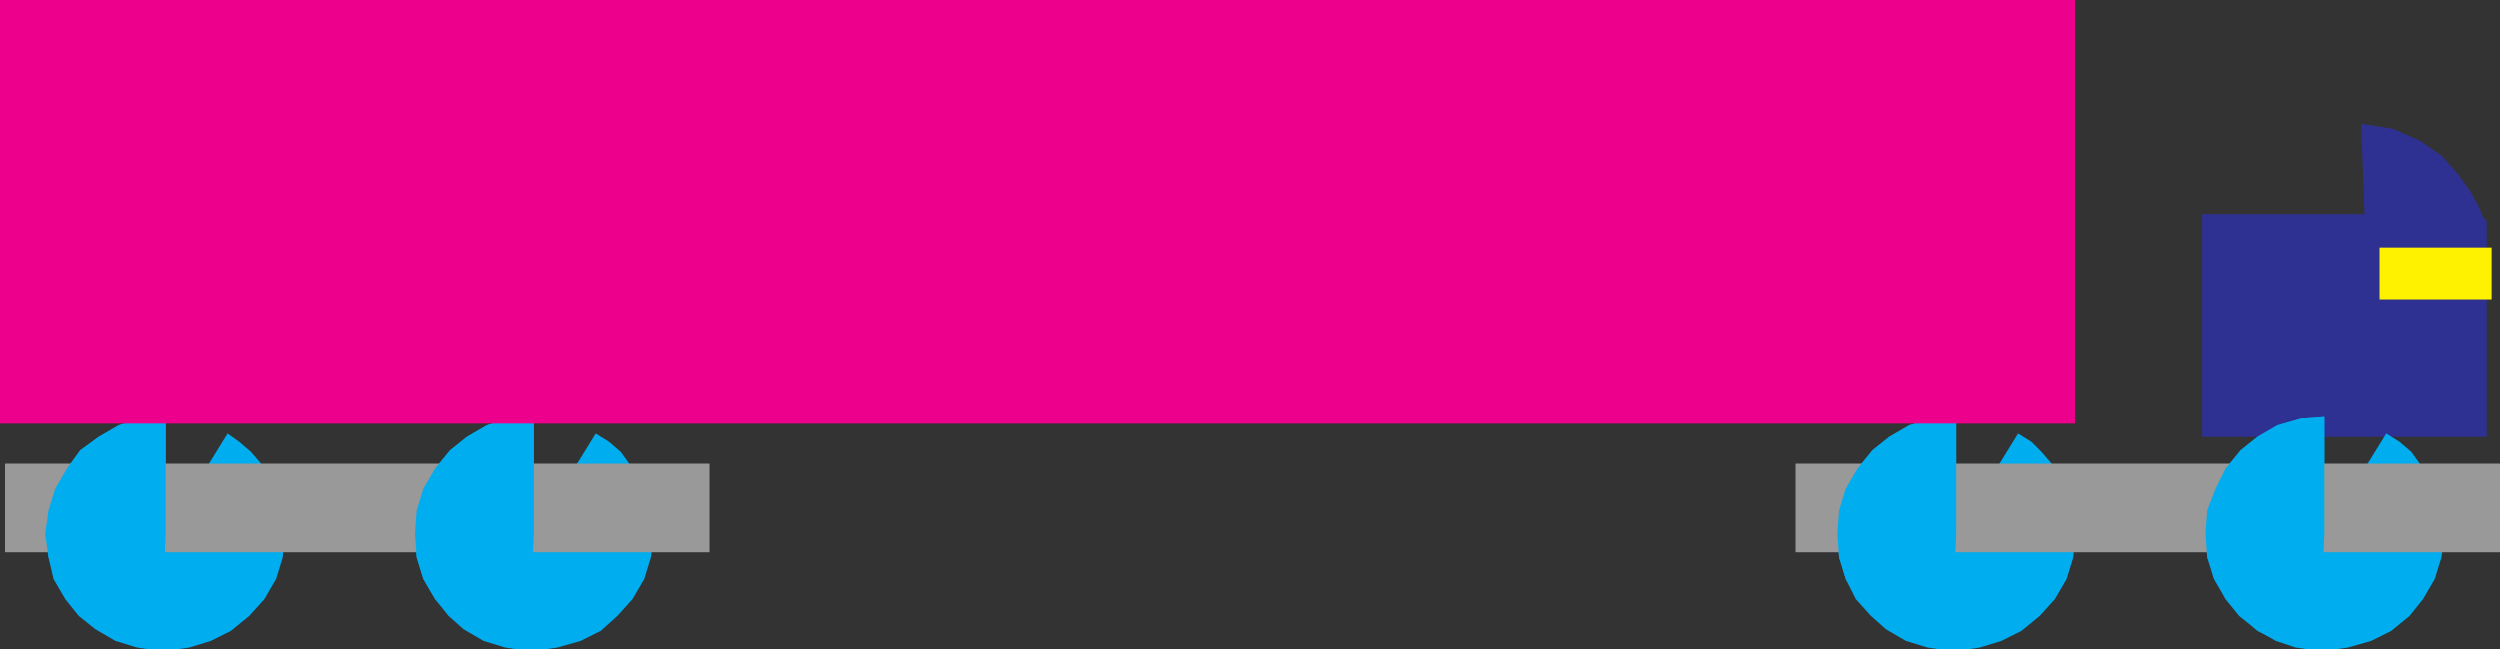 <svg xmlns="http://www.w3.org/2000/svg" width="358.559" height="93.141"><rect width="100%" height="100%" fill="#333333" stroke="none"/><defs><clipPath id="a"><path d="M443 409h35v34h-35zm0 0"/></clipPath><clipPath id="b"><path d="M186 409h35v34h-35zm0 0"/></clipPath><clipPath id="c"><path d="M390 409h35v34h-35zm0 0"/></clipPath><clipPath id="d"><path d="M133 409h35v34h-35zm0 0"/></clipPath><clipPath id="e"><path d="M443 409h18v34h-18zm0 0"/></clipPath><clipPath id="f"><path d="M186 409h18v34h-18zm0 0"/></clipPath><clipPath id="g"><path d="M390 409h18v34h-18zm0 0"/></clipPath><clipPath id="h"><path d="M133 409h18v34h-18zm0 0"/></clipPath></defs><path fill="#2e3192" d="m339.121 30.719-.48-12.957 4.558.718 3.84 1.68 3.121 2.16 2.16 2.399 1.922 2.64 1.2 2.16.718 1.68.48.48v30.962h-40.8V30.719h23.281"/><g clip-path="url(#a)" transform="translate(-127.02 -349.86)"><path fill="#00adef" d="m460.379 426.422 8.883-14.402 1.918 1.199 1.68 1.441 1.199 1.68 1.203 1.68 1.199 2.16.48 1.922.48 2.16.24 2.16-.481 3.36-.961 3.116-1.68 2.883-1.918 2.399-2.64 2.16-2.88 1.441-3.363.957-3.36.48-3.358-.48-3.36-.957-2.879-1.441-2.402-2.16-2.16-2.399-1.438-2.883-1.203-3.117-.238-3.36.238-3.362 1.203-3.118 1.438-2.882 2.16-2.637 2.402-1.922 2.88-1.68 3.359-.96 3.359-.239v16.8"/></g><g clip-path="url(#b)" transform="translate(-127.02 -349.86)"><path fill="#00adef" d="m203.578 426.422 8.883-14.402 1.918 1.199 1.68 1.441 1.203 1.68 1.199 1.68.96 2.16.72 1.922.48 2.16.238 2.16-.48 3.36-.957 3.116-1.684 2.883-2.16 2.399-2.398 2.16-2.88 1.441-3.359.957-3.363.48-3.598-.48-3.12-.957-2.88-1.441-2.402-2.16-2.156-2.399-1.684-2.883-.957-3.117-.242-3.36.242-3.362.957-3.118 1.684-2.882 2.156-2.637 2.402-1.922 2.88-1.68 3.12-.96 3.598-.239v16.8"/></g><g clip-path="url(#c)" transform="translate(-127.02 -349.86)"><path fill="#00adef" d="m407.578 426.422 8.883-14.402 1.918 1.199 1.441 1.441 1.442 1.68 1.199 1.68.96 2.16.72 1.922.48 2.16v2.16l-.242 3.36-.957 3.116-1.684 2.883-2.16 2.399-2.637 2.16-2.882 1.441-3.118.957-3.363.48-3.598-.48-3.12-.957-2.88-1.441-2.402-2.16-2.156-2.399-1.684-2.883-.957-3.117-.242-3.36.242-3.362.957-3.118 1.684-2.882 2.156-2.637 2.402-1.922 2.88-1.68 3.12-.96 3.598-.239v16.8"/></g><g clip-path="url(#d)" transform="translate(-127.02 -349.86)"><path fill="#00adef" d="m150.781 426.422 8.88-14.402 1.679 1.199 1.68 1.441 1.44 1.68 1.2 1.68.961 2.16.719 1.922.48 2.16v2.16l-.242 3.36-.957 3.116-1.68 2.883-2.16 2.399-2.64 2.16-2.88 1.441-3.12.957-3.36.48-3.601-.48-3.121-.957-2.88-1.441-2.64-2.16-1.918-2.399-1.68-2.883-.96-3.117-.481-3.36.48-3.362.961-3.118 1.68-2.882 1.918-2.637 2.64-1.922 2.88-1.68 3.12-.96 3.602-.239v16.8"/></g><path fill="#999" d="M358.559 79.2h-101.04V66.48h101.04V79.2m-256.797 0H.719V66.48h101.043V79.2"/><g clip-path="url(#e)" transform="translate(-127.02 -349.86)"><path fill="#00adef" d="m460.379 426.422-.719 16.797-3.36-.48-2.878-.958-2.883-1.68-2.398-1.921-1.922-2.399-1.68-2.883-.96-3.117-.24-3.36.24-3.362 1.202-3.118 1.438-2.882 2.16-2.637 2.402-1.922 2.88-1.68 3.359-.96 3.359-.239v16.8"/></g><g clip-path="url(#f)" transform="translate(-127.02 -349.86)"><path fill="#00adef" d="m203.578 426.422-.719 16.797-3.359-.48-3.121-.958-2.879-1.68-2.16-1.921-1.918-2.399-1.684-2.883-.957-3.117-.242-3.36.242-3.362.957-3.118 1.684-2.882 2.156-2.637 2.402-1.922 2.88-1.68 3.12-.96 3.598-.239v16.8"/></g><g clip-path="url(#g)" transform="translate(-127.02 -349.86)"><path fill="#00adef" d="m407.578 426.422-.719 16.797-3.359-.48-3.121-.958-2.879-1.68-2.16-1.921-2.16-2.399-1.442-2.883-.957-3.117-.242-3.36.242-3.362.957-3.118 1.684-2.882 2.156-2.637 2.402-1.922 2.88-1.68 3.12-.96 3.598-.239v16.8"/></g><g clip-path="url(#h)" transform="translate(-127.02 -349.86)"><path fill="#00adef" d="m150.781 426.422-.722 16.797-3.36-.48-3.12-.958-2.88-1.68-2.398-1.921-1.922-2.399-1.68-2.883-.719-3.117-.48-3.36.48-3.362.961-3.118 1.68-2.882 1.918-2.637 2.64-1.922 2.88-1.68 3.12-.96 3.602-.239v16.8"/></g><path fill="#ec008c" d="M297.602 60.719H0V0h297.602v60.719"/><path fill="#fff200" d="M357.36 42.96h-16.08v-7.44h16.078v7.44"/></svg>
